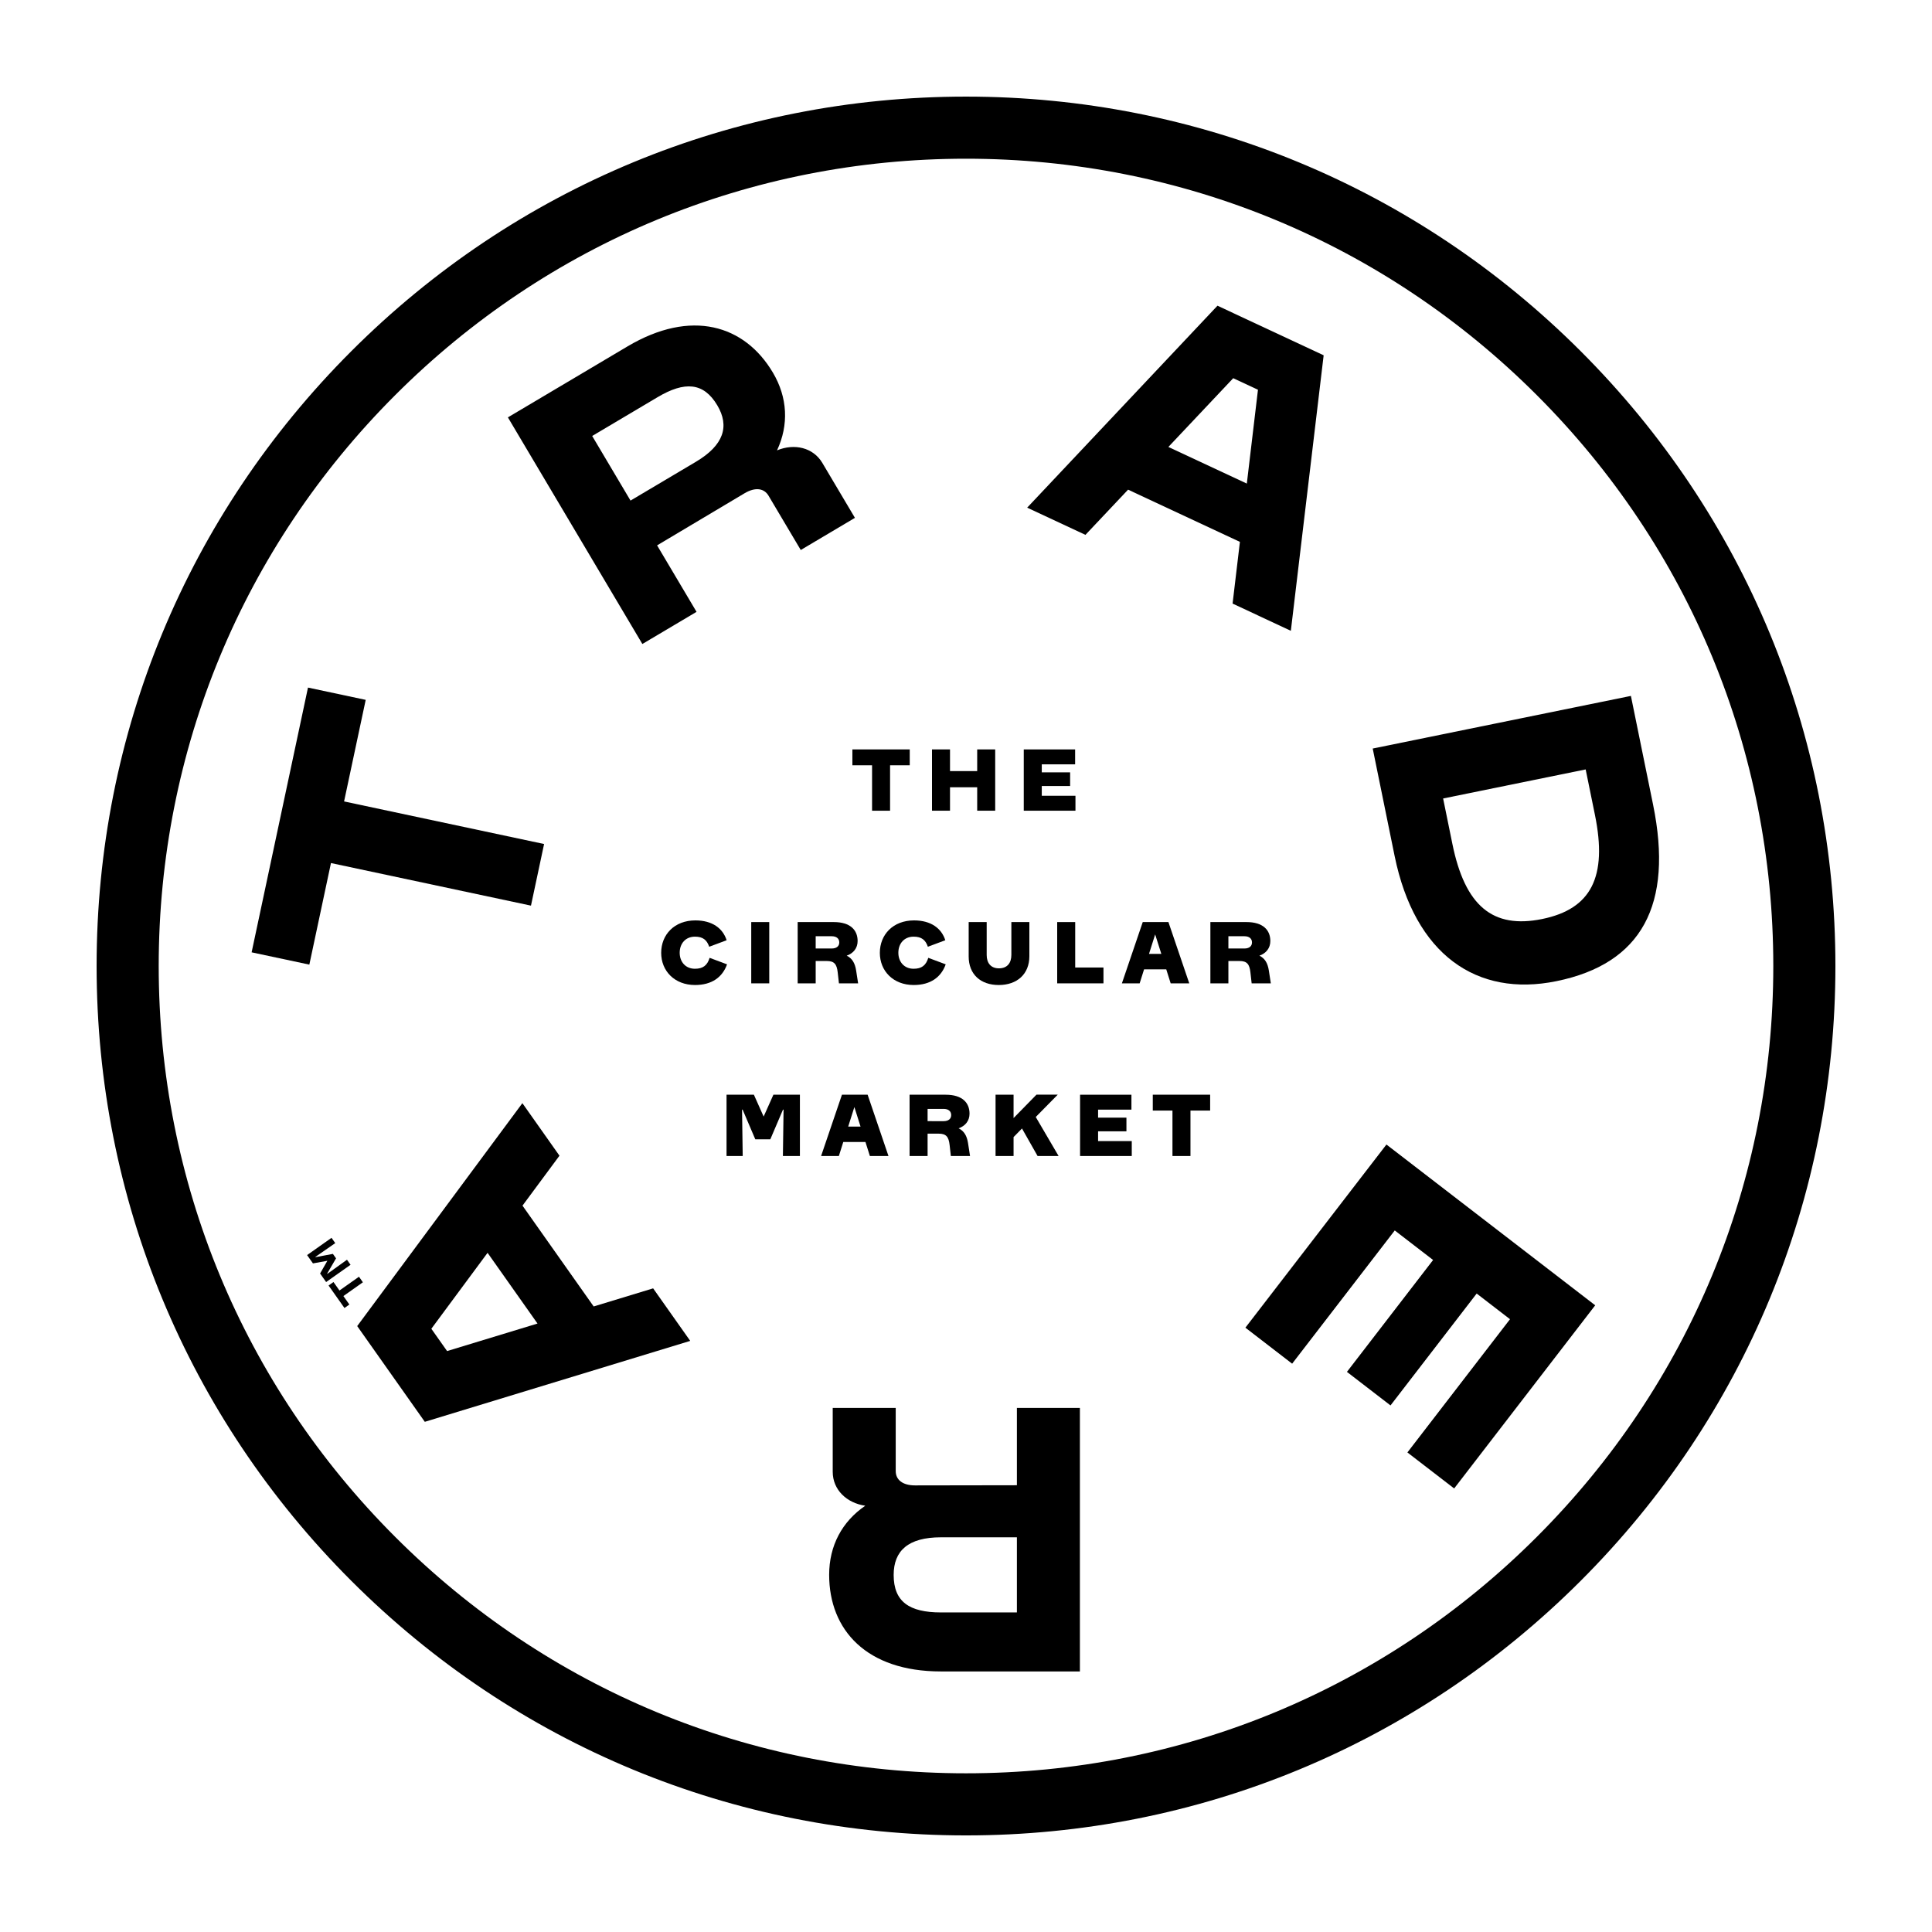 <svg enable-background="new 0 0 1000 1000" viewBox="0 0 1000 1000" xmlns="http://www.w3.org/2000/svg">
    <path d="m500.002 950.003c-120.199 0-233.204-46.809-318.196-131.803-84.994-84.994-131.803-197.999-131.803-318.198s46.809-233.203 131.803-318.196 197.998-131.803 318.196-131.803 233.204 46.809 318.198 131.803c84.994 84.992 131.803 197.998 131.803 318.196s-46.809 233.204-131.803 318.198-197.999 131.803-318.198 131.803zm0-867.856c-111.612 0-216.545 43.465-295.468 122.388s-122.388 183.856-122.388 295.468c0 111.614 43.465 216.547 122.388 295.469s183.856 122.388 295.468 122.388c111.614 0 216.547-43.465 295.469-122.388s122.388-183.856 122.388-295.469-43.465-216.545-122.388-295.468-183.856-122.388-295.469-122.388z"/>
    <g class="symbol-inner">
        <path d="m470.885 396.095h-10.185v23.52h-9.321v-23.52h-10.184v-8.199h29.691z"/>
        <path d="m515.112 387.896v31.719h-9.321v-12.127h-14.068v12.127h-9.323v-31.719h9.323v11.221h14.068v-11.221z"/>
        <path d="m556.655 411.89v7.726h-26.757v-31.719h26.584v7.724h-17.261v4.144h14.672v7.077h-14.672v5.049z"/>
        <path d="m342.227 493.186c0-9.452 6.863-16.789 17.694-16.789 8.719 0 14.198 4.057 16.184 10.272l-9.021 3.366c-1.207-3.495-3.236-5.222-7.379-5.222-4.875 0-7.897 3.582-7.897 8.328 0 4.704 3.022 8.286 7.897 8.286 4.144 0 6.388-1.726 7.596-5.653l9.019 3.366c-2.373 6.646-7.855 10.702-16.572 10.702-10.574 0-17.522-7.249-17.522-16.657z"/>
        <path d="m388.841 477.261h9.323v31.719h-9.323z"/>
        <path d="m444.163 508.98h-9.926l-.647-5.739c-.475-4.186-1.769-5.826-5.653-5.826h-5.739v11.566h-9.323v-31.719h18.687c8.675 0 12.343 4.229 12.343 9.797 0 3.711-2.202 6.386-5.653 7.595 2.804 1.38 4.271 3.797 4.875 7.639zm-13.679-18.038c2.589 0 3.927-1.253 3.927-3.151 0-1.899-1.338-3.193-3.927-3.193h-8.286v6.344h8.286z"/>
        <path d="m455.406 493.186c0-9.452 6.863-16.789 17.694-16.789 8.719 0 14.198 4.057 16.184 10.272l-9.021 3.366c-1.207-3.495-3.236-5.222-7.379-5.222-4.875 0-7.897 3.582-7.897 8.328 0 4.704 3.022 8.286 7.897 8.286 4.144 0 6.388-1.726 7.596-5.653l9.019 3.366c-2.373 6.646-7.855 10.702-16.572 10.702-10.574 0-17.522-7.249-17.522-16.657z"/>
        <path d="m501.386 495.041v-17.78h9.321v17.047c0 4.1 2.115 6.904 6.344 6.904 4.317 0 6.43-2.804 6.43-6.948v-17.003h9.321v17.65c0 9.323-6.386 14.932-15.837 14.932-9.408 0-15.58-5.524-15.58-14.801z"/>
        <path d="m571.153 500.781v8.199h-23.953v-31.719h9.323v23.52z"/>
        <path d="m603.651 501.73h-11.479l-2.288 7.25h-9.192l10.79-31.719h13.292l10.788 31.719h-9.623zm-2.546-7.984-3.193-10.099-3.193 10.099z"/>
        <path d="m657.779 508.98h-9.926l-.647-5.739c-.475-4.186-1.769-5.826-5.653-5.826h-5.739v11.566h-9.323v-31.719h18.687c8.675 0 12.343 4.229 12.343 9.797 0 3.711-2.202 6.386-5.653 7.595 2.804 1.38 4.271 3.797 4.875 7.639zm-13.679-18.038c2.589 0 3.926-1.253 3.926-3.151 0-1.899-1.338-3.193-3.926-3.193h-8.286v6.344h8.286z"/>
        <path d="m414.032 598.345h-8.804l.345-23.995h-.302l-6.559 15.365h-7.768l-6.559-15.365h-.302l.345 23.995h-8.372v-31.719h14.156l5.049 11.306 5.05-11.306h13.723z"/>
        <path d="m447.96 591.095h-11.479l-2.288 7.25h-9.192l10.79-31.719h13.292l10.788 31.719h-9.624zm-2.546-7.984-3.193-10.099-3.193 10.099z"/>
        <path d="m502.088 598.345h-9.926l-.647-5.739c-.475-4.186-1.769-5.826-5.653-5.826h-5.739v11.566h-9.323v-31.719h18.687c8.675 0 12.343 4.229 12.343 9.797 0 3.711-2.202 6.386-5.653 7.595 2.804 1.38 4.271 3.797 4.875 7.639zm-13.679-18.038c2.589 0 3.926-1.253 3.926-3.151 0-1.899-1.338-3.193-3.926-3.193h-8.286v6.344z"/>
        <path d="m528.98 584.104-4.358 4.444v9.797h-9.323v-31.719h9.323v12.083l11.868-12.127h11.004l-11.393 11.567 11.824 20.196h-10.875z"/>
        <path d="m585.799 590.619v7.726h-26.757v-31.719h26.584v7.724h-17.261v4.144h14.672v7.077h-14.672v5.049z"/>
        <path d="m626.368 574.825h-10.185v23.52h-9.321v-23.52h-10.184v-8.199h29.691z"/>
    </g>
    <g class="symbol-outer">
        <path d="m187.837 663.705-2.03-2.874-10.099 7.13-3.097-4.386-2.547 1.798 8.223 11.647 2.547-1.798-3.097-4.386z"/>
        <path d="m161.986 653.932 7.455-1.346-3.762 6.576 3.122 4.421 12.646-8.929-1.846-2.614-10.16 7.301-.097-.137 4.593-7.884-1.628-2.306-8.967 1.689-.097-.137 10.281-7.13-1.932-2.736-12.646 8.929z"/>
        <path d="m219.88 735.929 137.38-41.891-19.197-27.189-30.777 9.367-36.843-52.182 19.138-25.852-19.198-27.19-85.49 115.385zm58.333-50.864-46.798 14.243-8.151-11.544 29.1-39.309z"/>
        <path d="m429.167 815.11c-0 28.628 19.414 50.026 57.838 50.026l71.947 0.0.001-136.388-32.608-0-0 40.01s-49.37.085-52.717.085c-6.563 0-10.005-3.016-10.005-7.396 0-3.427 0-32.7 0-32.7l-32.608-0-0 33.06c0 9.304 7.243 16.177 16.854 17.557-12.059 8.218-18.702 20.757-18.702 35.745zm97.177 19.481-39.339-0c-16.395 0-24.447-5.588-24.447-19.4 0-12.527 7.54-19.481 24.447-19.481l39.339 0z"/>
        <path d="m717.615 592.405-73.004 94.798 24.2 18.637 53.108-68.962 19.853 15.289-44.599 57.913 22.552 17.367 44.599-57.913 17.253 13.287-53.107 68.962 24.201 18.637 73.004-94.798z"/>
        <path d="m855.63 416.486-11.476-56.287-133.639 27.246 11.32 55.522c10.42 51.111 42.471 73.307 83.725 64.896 44.225-9.017 60.643-39.513 50.07-91.376zm-103.866 20.378-4.806-23.571 73.78-15.042 4.806 23.571c6.537 32.062-1.896 48.673-27.342 53.861-25.579 5.215-39.901-6.758-46.438-38.819z"/>
        <path d="m630.162 158.233-98.498 104.529 30.157 14.083 22.075-23.402 57.878 27.029-3.791 31.941 30.158 14.084 16.982-142.597zm-25.413 73.104 33.566-35.584 12.804 5.98-5.764 48.567z"/>
        <path d="m400.028 192.825c-14.609-24.62-42.225-33.115-75.269-13.507l-61.874 36.715 69.6 117.293 28.043-16.64-20.418-34.409s42.414-25.267 45.292-26.975c5.644-3.349 10.143-2.511 12.378 1.255 1.749 2.947 16.687 28.122 16.687 28.122l28.043-16.64-16.871-28.432c-4.748-8.002-14.485-10.216-23.454-6.498 6.177-13.221 5.491-27.394-2.158-40.284zm-93.513 32.837 33.831-20.075c14.1-8.367 23.876-7.67 30.924 4.209 6.393 10.773 3.457 20.601-11.083 29.229l-33.831 20.075z"/>
        <path d="m160.114 499.283 11.192-52.569 103.523 22.04 6.79-31.893-103.523-22.04 11.192-52.571-29.876-6.36-29.174 137.033z"/>
    </g>
</svg>